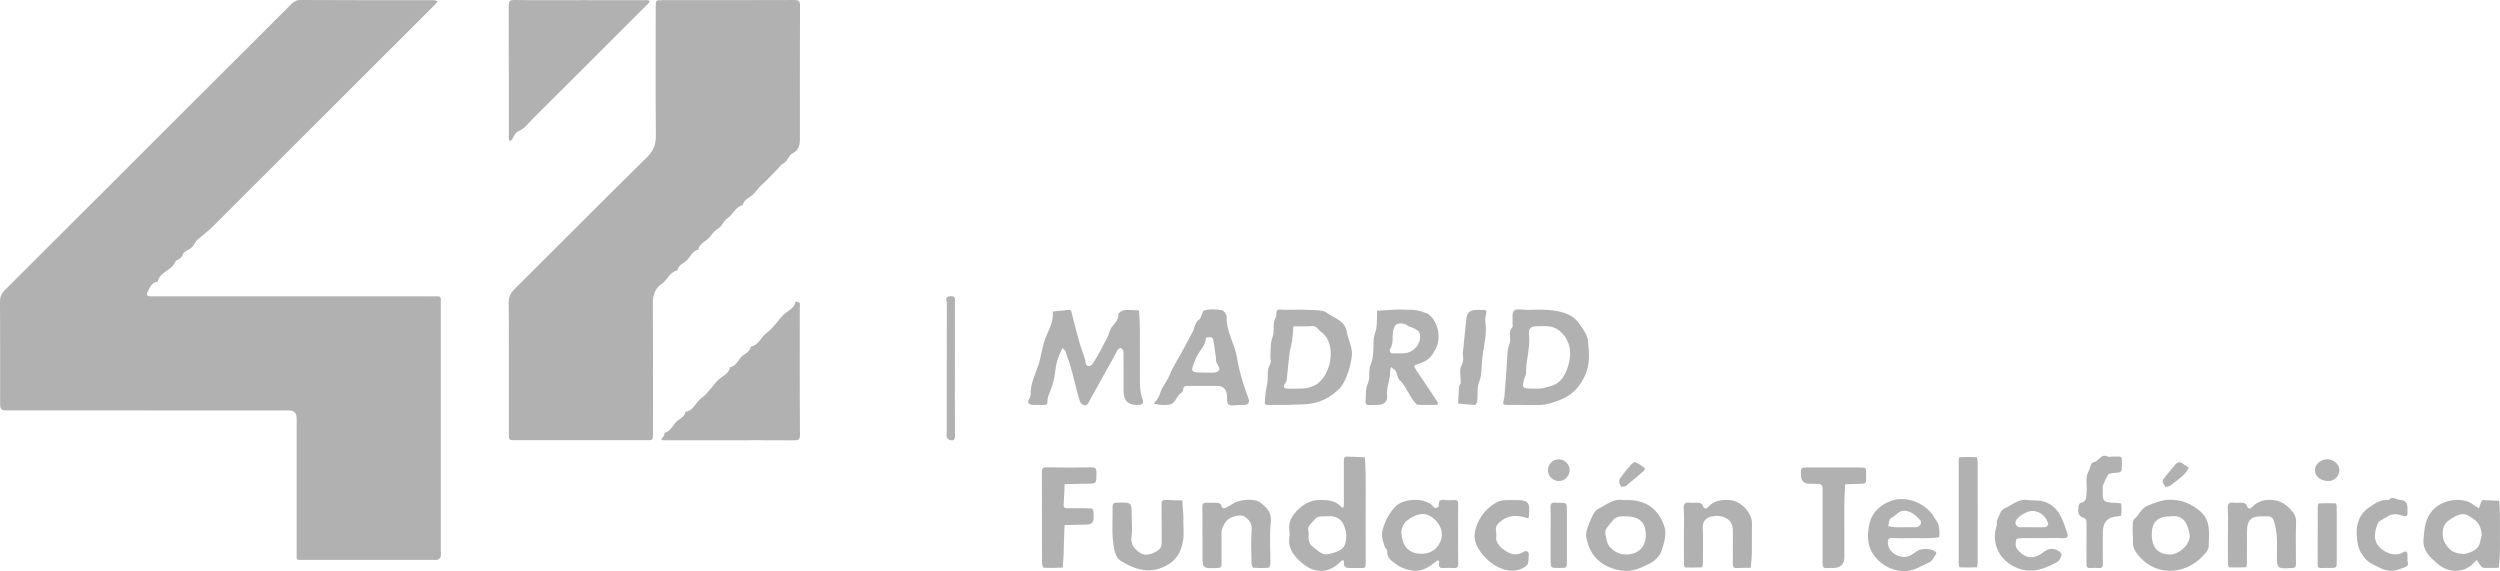 <svg xmlns="http://www.w3.org/2000/svg" id="Capa_2" data-name="Capa 2" viewBox="0 0 924.77 211.24"><defs><style>      .cls-1 {        fill: #b1b1b1;      }    </style></defs><g id="Capa_1-2" data-name="Capa 1"><g><path class="cls-1" d="M54.15,151.81c-16.93,0-33.86,0-50.79,0-3.3,0-3.31-.02-3.31-3.51,0-12.22,.04-24.44-.05-36.66-.01-1.81,.49-3.04,1.78-4.32C37.02,72.19,72.22,37.02,107.42,1.86,108.47,.8,109.42-.01,111.2,0c16.43,.11,32.85,.06,49.28,.08,.46,0,.92,.2,1.38,.31-.23,.36-.41,.76-.71,1.06-10.9,10.9-21.8,21.79-32.71,32.68-16.48,16.45-32.95,32.91-49.42,49.37-1.83,1.83-3.88,3.39-5.85,5.05-.92,.77-1.36,2.11-2.24,2.96-1.02,.98-3.03,1.51-3.3,2.56-.46,1.83-2.41,1.88-2.8,2.8-1.37,3.25-5.7,3.68-6.48,7.28-2.3,.26-2.88,2.29-3.81,3.87-.46,.78-.23,1.61,.99,1.6,1.34,0,2.68,0,4.02,0h98.56c1.17,0,2.35,.05,3.52-.02,1.06-.06,1.52,.31,1.44,1.4-.06,.83-.01,1.67-.01,2.51v89.9c0,.84,.13,1.7-.05,2.5-.1,.45-.64,.93-1.1,1.14-.41,.19-.99,.04-1.49,.04-16.09,0-32.18,0-48.28,0-2.65,0-2.41,.27-2.41-2.41,0-15.74,0-31.47,0-47.21,0-1,.05-2.01-.01-3.01-.11-1.74-.94-2.53-2.76-2.63-1-.06-2.01,0-3.02,0H54.15Z"></path><path class="cls-1" d="M188.21,135.68c0-7.87,.08-15.73-.05-23.6-.04-2.18,.66-3.66,2.18-5.17,16.4-16.28,32.68-32.69,49.15-48.91,2.35-2.32,3.15-4.63,3.12-7.81-.13-15.9-.06-31.8-.05-47.7,0-2.39,.03-2.43,2.38-2.43,16.26-.01,32.51,.02,48.77-.05,1.75,0,2.24,.33,2.23,2.18-.09,16.4-.05,32.81-.05,49.21,0,2.28-.36,4.15-2.8,5.37-1.27,.63-1.76,2.76-3.02,3.48-1.48,.85-2.25,2.12-3.34,3.19-1.63,1.59-3.13,3.36-4.8,4.78-1.49,1.27-2.4,2.94-3.76,4.03-1.36,1.09-3.01,1.68-3.42,3.62-2.85,.59-3.59,3.63-5.83,5.01-1.25,.77-1.77,2.75-3.02,3.49-1.47,.86-2.34,1.93-3.31,3.25-1.23,1.68-3.84,2.2-4.26,4.71-2.06,.51-2.8,2.22-4.01,3.72-1.08,1.34-3.39,1.71-3.72,3.96-2.87,.56-3.65,3.55-5.84,5-2.37,1.58-3.29,4.1-3.27,7.15,.12,16.07,.06,32.14,.05,48.2,0,2.45-.03,2.49-2.32,2.49-16.26,.01-32.51,.01-48.77,0-2.2,0-2.23-.04-2.23-2.57-.01-8.2,0-16.4,0-24.6Z"></path><path class="cls-1" d="M214.89,.06c8.2,0,16.39,0,24.59,.01,.29,0,.58,.2,.87,.31-.11,.24-.18,.52-.35,.7-.81,.85-1.65,1.66-2.48,2.49-13.37,13.35-26.71,26.72-40.12,40.02-1.83,1.81-3.29,4.03-5.9,5.09-.97,.4-1.45,1.99-2.18,3.02-.16,.23-.46,.35-.7,.53-.14-.28-.33-.54-.39-.84-.07-.32-.02-.66-.02-1,0-16.04,.02-32.07-.04-48.11,0-1.65,.17-2.31,2.13-2.28,8.19,.14,16.39,.06,24.59,.06Z"></path><path class="cls-1" d="M270,162.86c-8.03,0-16.07,0-24.1,0-2.29,0-.8-.86-.36-1.55,.24-.38,.18-1.21,.41-1.28,2.04-.59,2.75-2.34,3.99-3.74,1.16-1.31,3.24-1.86,3.68-3.99,2.99-.41,3.67-3.52,5.82-5.04,2.45-1.72,4.08-4.58,6.27-6.73,1.53-1.49,3.84-2.21,4.35-4.66,2.06-.5,2.8-2.23,4.01-3.71,1.09-1.33,3.37-1.72,3.68-3.97,2.96-.45,3.7-3.5,5.82-5.03,2.44-1.76,4.11-4.56,6.28-6.74,1.51-1.5,3.86-2.18,4.37-4.65,.02-.11,.61-.21,.89-.14,.27,.06,.65,.31,.71,.54,.11,.48,.03,1,.03,1.5,0,15.71-.06,31.43,.07,47.14,.02,2.08-.79,2.08-2.34,2.07-7.87-.06-15.73-.03-23.6-.03Z"></path><path class="cls-1" d="M421.65,130.23c0,3.18,0,6.35,0,9.53,.01,2.58-.02,5.1,.91,7.64,.7,1.92,.11,2.33-1.78,2.4q-5.16,.17-5.16-5.17c0-4.85,.02-9.7-.04-14.55,0-.47-.49-1.05-.91-1.33-.19-.12-.9,.28-1.18,.61-.39,.46-.59,1.08-.89,1.63-3.02,5.44-6.03,10.88-9.06,16.32-.46,.82-.82,1.75-1.47,2.38-.65,.63-2.25-.14-2.55-1.08-1.88-5.77-2.77-11.82-5.03-17.49-.17-.43-.2-.94-.44-1.32-.26-.41-.69-.72-1.04-1.08-.18,.41-.33,.83-.54,1.22-1.19,2.26-1.82,4.61-2.1,7.19-.3,2.77-1.01,5.58-2.1,8.13-.47,1.09-.86,2.05-.81,3.17,.05,1.1-.42,1.48-1.46,1.37-.5-.05-1.01,.02-1.51-.01-1.3-.08-3,.27-3.8-.41-1.12-.95,.67-2.35,.6-3.39-.28-4.64,2.31-8.49,3.35-12.74,.72-2.94,1.14-6.05,2.42-9,1.12-2.6,2.64-5.42,2.38-8.54-.01-.17-.02-.48,0-.48,1.91-.21,3.83-.4,5.75-.59,1.17-.12,1.13,.6,1.34,1.5,.89,3.79,1.92,7.55,2.98,11.3,.64,2.24,1.71,4.32,2.07,6.69,.25,1.61,1.65,1.78,2.66,.33,1.24-1.78,2.27-3.72,3.29-5.65,1.08-2.05,2.32-4.09,2.96-6.29,.67-2.32,3.4-3.47,3.21-6.26-.03-.48,1.37-1.45,2.17-1.53,1.79-.19,3.63,.04,5.44,.1,.11,1.63,.29,3.25,.31,4.88,.05,3.51,.01,7.02,.01,10.53Z"></path><path class="cls-1" d="M476.37,149.8c-2.25,0-4.09-.04-5.94,0-3.25,.09-2.52-.18-2.45-2.83,.06-2.05,.72-4.07,.92-6.12,.21-2.07-.32-4.17,.96-6.16,.46-.71,.02-1.96,.08-2.97,.15-2.4-.13-4.73,.84-7.18,.84-2.11-.26-4.8,1.11-7.09,.46-.76,.03-2.28,.58-2.69,.65-.49,1.91-.16,2.91-.16,2.85,0,5.71-.13,8.55,.04,2.39,.14,5.32-.12,7,1.14,2.62,1.98,6.58,2.7,7.3,7.06,.4,2.4,1.63,4.74,1.84,7.23,.29,3.5-2.07,11.15-4.56,13.63-2.44,2.43-5.25,4.31-8.88,5.24-3.61,.93-7.13,.61-10.28,.84Zm2.92-6.03c4.3,0,4.23-.2,6.15-.85,6.78-2.3,9.71-15.76,3.13-20.24-1.04-.71-1.48-2.17-3.17-2.05-2.32,.16-4.65,.08-6.98,.1-.14,1.77-.21,3.56-.46,5.31-.22,1.54-.77,3.04-.96,4.59-.42,3.35-.68,6.72-1.05,10.07-.05,.43-.41,.83-.65,1.22-.74,1.19-.45,1.82,.98,1.84,1,.01,2,0,3,0Z"></path><path class="cls-1" d="M563.55,149.8c-1.84,0-3.69,.01-5.53,0-2.23-.02-2.23-.03-1.66-2.4,.04-.15,.1-.3,.11-.46,.34-4.38,.73-8.76,.99-13.14,.13-2.25,.02-4.44,.95-6.65,.78-1.86-.83-4.28,1.05-6.11,.25-.24,0-.97,.04-1.47,.12-1.62-.32-3.93,.56-4.67,.99-.83,3.17-.26,4.84-.27,2.68-.01,5.38-.21,8.04,.04,4.35,.42,8.67,1.28,11.37,5.21,1.31,1.9,2.87,4.04,3.09,6.2,.43,4.13,.84,8.34-.96,12.49-1.97,4.54-4.95,7.72-9.56,9.44-2.21,.83-4.43,1.66-6.8,1.77-2.17,.1-4.36,.02-6.54,.02Zm4.17-6.03c3.35,0,3.28-.35,5.18-.75,4.85-1.02,6.52-5,7.46-8.77,1.06-4.24,.38-8.64-3.49-11.89-2.4-2.01-5.1-1.72-7.81-1.7-2.87,.02-3.74,.62-3.46,3.34,.5,4.8-1.22,9.36-1.1,14.09,.01,.58-.39,1.16-.57,1.75-1.09,3.54-.83,3.89,2.79,3.92,.33,0,.67,0,1,0Z"></path><path class="cls-1" d="M505.16,189.57c0,6.36-.02,12.72,.02,19.09,0,1.04-.27,1.5-1.38,1.46-1.84-.06-3.69,.05-5.53-.07-.41-.03-1.03-.67-1.11-1.11-.19-1.1,.37-2.77-1.6-.86-3.98,3.85-8.94,4.17-13.32,.66-3.23-2.58-6.06-5.61-5.27-10.35,.11-.65,.12-1.35,0-2-.62-3.44,1.21-6.02,3.4-8.1,2.16-2.06,4.85-3.43,8.15-3.36,2.84,.06,5.5,.21,7.54,2.51,.17,.19,.47,.28,.7,.42,.12-.29,.34-.57,.34-.86,.02-5.52,.03-11.05,0-16.57,0-.99,.15-1.58,1.32-1.52,2.15,.11,4.3,.15,6.45,.22,.1,1.97,.27,3.93,.29,5.9,.04,4.85,.01,9.71,.01,14.57Zm-21.07,7.23c-.07,2.18-.36,4.08,1.65,5.56,1.68,1.24,3.17,3,5.38,2.63,1.94-.32,4.13-.94,5.5-2.2,1.07-.98,1.46-3.17,1.38-4.79-.09-1.78-.68-3.82-1.77-5.18-1.13-1.41-3.11-2.09-5.17-1.85-1.73,.2-3.57-.46-4.96,1.39-1.07,1.44-2.86,2.43-2.01,4.42Z"></path><path class="cls-1" d="M517.27,114.48c3.24,.24,6.54-.31,9.64,1.14,.42,.2,.95,.2,1.31,.46,3.51,2.44,4.98,8.4,3.1,12.42-1.75,3.74-3.16,5.07-6.98,6.19-1.54,.45-1.23,1.08-.58,2.05,2.74,4.04,5.46,8.1,8.14,12.18,.1,.15-.21,.83-.34,.83-2.34,.05-4.69,.09-7.03,0-.44-.02-.92-.58-1.26-.99-2.15-2.54-3.12-5.86-5.62-8.26-.99-.95-.59-3.13-2.21-4.05-.28-.16-.48-.46-.72-.7-.17,.42-.51,.84-.49,1.25,.15,3.26-1.51,6.27-1.13,9.63,.22,2.02-1.48,3.15-3.62,3.17-1,0-2.01-.05-3.01,.01-1.15,.07-1.39-.5-1.32-1.51,.14-2.23-.12-4.41,.9-6.66,.89-1.95-.03-4.29,.94-6.63,1.12-2.71,1.07-6,1.11-9.04,.02-1.7,.82-3.07,1.03-4.61,.3-2.11,.19-4.29,.25-6.43,2.63-.15,5.27-.31,7.9-.46Zm.02,16.22c.66,0,1.33,.03,1.99,0,3.08-.16,5.71-2.59,6-5.52,.25-2.49-.46-3.2-4.42-4.54-.28-.1-.46-.5-.75-.6-3.01-1.01-4.55-.15-4.87,2.91-.21,2.05,.18,4.14-.98,6.09-.33,.55-.29,1.7,1.02,1.67,.66-.01,1.33,0,1.99,0Z"></path><path class="cls-1" d="M429.61,149.8c-.26-.04-1.54-.21-2.82-.39,.76-1.16,1.85-2.24,2.2-3.51,.75-2.79,2.8-4.83,3.81-7.48,.98-2.6,2.61-4.94,3.94-7.41,1.48-2.74,2.92-5.49,4.42-8.22,.83-1.5,.69-3.38,2.41-4.6,.98-.69,1.08-3.18,1.94-3.4,2.05-.52,4.35-.38,6.48-.05,.73,.11,1.79,1.62,1.76,2.45-.2,5.43,2.99,9.99,3.8,14.99,.86,5.38,2.44,10.36,4.32,15.36,.48,1.28-.23,2.21-1.53,2.26-.67,.02-1.34,0-2.01,0-1.34,0-3.05,.47-3.9-.18-.72-.54-.4-2.4-.6-3.67-.36-2.24-1.46-3.17-3.72-3.18-3.52-.02-7.04,.01-10.56-.01-1.08,0-1.83-.02-1.91,1.51-.04,.76-1.37,1.38-1.88,2.2-2.02,3.31-1.99,3.33-6.15,3.33Zm16.01-11.97c1.64-.1,3.67,.37,4.82-.43,1.79-1.26-.88-2.76-.62-4.32,.03-.16,.02-.33,0-.5-.33-2.36-.64-4.72-1.04-7.06-.06-.32-.58-.77-.92-.8-.61-.06-1.78,.14-1.79,.27-.1,3.05-2.65,4.88-3.69,7.49-2.12,5.34-2.33,5.26,3.24,5.35Z"></path><path class="cls-1" d="M924.75,197.66c0,2.51,.05,5.02-.02,7.53-.05,1.62-.27,3.23-.42,4.84-1.83,.02-3.67,.08-5.5,.04-.38,0-.83-.35-1.09-.67-.58-.71-1.05-1.51-1.57-2.27-.59,.59-1.15,1.22-1.78,1.77-3.66,3.18-8.91,3.04-12.98-.58-2.66-2.37-5.31-4.74-4.9-9.04,.33-3.38,.4-6.39,2.58-9.54,3.65-5.26,12.03-6.2,15.91-2.98,.6,.49,1.33,.83,2,1.23,.24-.69,.47-1.39,.73-2.08,.11-.29,.24-.58,.41-.83,.07-.09,.29-.11,.45-.1,1.98,.08,3.95,.16,5.93,.25,.08,1.64,.21,3.27,.24,4.91,.04,2.51,.01,5.02,.01,7.53Zm-6.72,.25c-.18-2.32-.86-4.29-2.62-5.6-1.34-.99-3.05-2.26-4.49-2.14-1.86,.16-3.77,1.35-5.36,2.52-1.59,1.17-2.05,3.08-1.98,5.13,.07,2.05,.97,3.57,2.3,5.05,1.4,1.55,3.49,1.91,5.09,2.01,1.79,.11,4.03-.95,5.4-2.22,1.08-1.01,1.14-3.12,1.65-4.74Z"></path><path class="cls-1" d="M539.37,197.41c0,3.68-.05,7.36,.03,11.04,.03,1.32-.4,1.76-1.69,1.67-1.33-.1-2.68-.07-4.02,0-1.11,.05-1.45-.42-1.38-1.46,.08-1.16,.13-1.96-1.4-.74-2.5,1.99-5.3,3.77-8.69,3.13-1.94-.37-4.05-1.02-5.57-2.2-1.55-1.21-3.76-2.33-3.5-5.03,.05-.49-.74-1.01-.93-1.59-1.3-3.97-1.41-4.97,.03-8.68,.85-2.19,2.09-4.17,3.77-6.01,2.9-3.17,10.15-3.48,13.39-.93,.52,.41,.89,1.13,1.46,1.31,.36,.12,1.41-.52,1.38-.75-.18-1.73,.3-2.52,2.2-2.23,1.15,.17,2.34,.08,3.51,.02,1.07-.06,1.44,.35,1.42,1.42-.05,3.68-.02,7.36-.02,11.04Zm-6.04-.13c-.09-3.35-3.95-7.46-7.41-7.15-2.03,.18-4.25,1.35-5.81,2.73-1.12,1-1.94,3.18-1.71,4.65,.29,1.87,.62,4.01,2.28,5.56,1.53,1.43,3.64,1.81,5.22,1.78,1.78-.03,4.01-.57,5.51-2.32,1.34-1.57,2.03-3.22,1.92-5.25Z"></path><path class="cls-1" d="M788.91,197.59c0-1.53-.06-2.71,.02-3.87,.04-.6,.16-1.4,.57-1.73,1.8-1.48,2.54-3.99,4.86-4.92,2.78-1.11,5.42-2.26,8.64-2.22,4.11,.06,7.3,1.4,10.46,3.92,4.7,3.75,3.58,8.76,3.53,13.54-.01,1.06-1.1,2.24-1.94,3.15-7.07,7.68-18.85,8.02-25.19-1.62-1.46-2.22-.58-4.43-.95-6.25Zm13.89-6.59c-4.73,.01-6.86,2.19-6.85,6.61,.01,4.96,2.26,7.32,6.6,7.51,3.34,.15,7.83-3.79,7.42-7.2-.22-1.79-.8-3.77-1.86-5.17-1.3-1.72-3.53-2.03-5.31-1.75Z"></path><path class="cls-1" d="M385.42,191.48c0-5.51,.03-11.02-.02-16.53-.01-1.33,.05-2.12,1.78-2.08,5.51,.11,11.03,.11,16.55,0,1.65-.03,1.85,.62,1.85,2.03,0,4.02,.06,4.02-3.8,4.04-.33,0-.67,0-1,0-2.32,.05-4.64,.1-6.96,.16-.12,2.46-.16,4.92-.37,7.37-.13,1.54,.71,1.55,1.81,1.53,2.17-.04,4.35-.03,6.52,0,2.77,.02,2.77,.03,2.76,3.04,0,.17,0,.33,0,.5q-.02,2.44-2.32,2.49c-2.81,.06-5.63,.13-8.44,.2-.1,2.96-.21,5.93-.3,8.89-.02,.5,.02,1,0,1.5-.11,1.79-.24,3.57-.36,5.36-2.32,.04-4.65,.14-6.96,.06-.26,0-.68-.98-.69-1.51-.05-5.68-.03-11.35-.03-17.03Z"></path><path class="cls-1" d="M601.89,184.97c6.78,0,11.19,2.96,13.58,9.19,1.24,3.23,.19,6.43-.8,9.41-.72,2.17-2.38,3.89-4.75,5.04-3.07,1.49-5.98,2.93-9.52,2.51-3.04-.35-5.8-1.25-8.27-3.09-3.15-2.34-4.68-5.7-5.34-9.31-.31-1.7,.48-3.74,1.2-5.45,.78-1.85,1.67-4.32,3.21-5.05,2.89-1.37,5.54-3.88,9.18-3.27,.49,.08,1,.01,1.5,.01Zm6.91,13c-.02-4.81-2.36-6.95-7.56-6.98-1.83,0-3.5-.07-4.82,1.73-1.13,1.54-2.99,2.97-2.57,4.85,.38,1.71,.5,3.72,1.99,5.14,1.71,1.64,3.61,2.46,6.02,2.39,4.2-.12,6.95-2.86,6.94-7.13Z"></path><path class="cls-1" d="M755.13,199.04c-2.35,0-4.7-.03-7.04,.02-.78,.02-2.19,.13-2.24,.41-.23,1.22-.57,2.51,.39,3.72,2.68,3.37,6.05,3.96,9.61,1.09,1.52-1.22,2.92-1.5,4.49-1.03,.91,.27,2.33,1.31,2.26,1.85-.13,1.05-.91,2.43-1.83,2.91-4.51,2.39-9.01,4.25-14.43,2.17-6.53-2.51-9.96-8.96-7.76-15.83,.19-.6-.09-1.39,.17-1.94,.74-1.52,1.32-3.75,2.56-4.26,2.84-1.18,5.25-3.77,8.75-3.18,1.91,.32,3.79-.1,5.81,.52,5.98,1.85,7.14,7,8.86,11.83,.39,1.1-.11,1.81-1.55,1.75-2.68-.12-5.36-.03-8.05-.03Zm-3.98-4.02c1.83,0,3.67,.07,5.5-.06,.38-.03,1.08-.85,1.01-1.16-.66-2.72-3.06-4.67-5.7-4.81-2.01-.11-5.52,1.98-6.31,3.75-.45,1.01,.35,2.25,1.51,2.28,1.33,.03,2.67,0,4,0Z"></path><path class="cls-1" d="M444.79,198.1c0-3.51,.06-7.01-.03-10.51-.04-1.37,.48-1.71,1.72-1.63,1.33,.09,2.68-.06,4.01,.06,.47,.05,1.22,.54,1.29,.92,.21,1.23,.91,1.22,1.73,.85,.85-.38,1.65-.88,2.43-1.4,2.63-1.76,8.27-2.17,10.47-.35,2.11,1.74,4.05,3.48,3.68,7.03-.54,5.12-.12,10.33-.17,15.51,0,.51-.46,1.42-.76,1.44-1.83,.14-3.68,.13-5.5,0-.28-.02-.71-.97-.71-1.49-.06-4.17-.28-8.37,.06-12.51,.2-2.47-1.03-3.85-2.62-4.92-1.6-1.07-5.53,.05-6.73,1.63-1.05,1.38-1.89,2.85-1.84,4.75,.1,3.67-.04,7.35,.06,11.01,.04,1.4-.54,1.58-1.74,1.62-5.33,.16-5.33,.2-5.33-5.01,0-2.34,0-4.67,0-7.01Z"></path><path class="cls-1" d="M708.12,199.04c-2.68,0-5.37,.12-8.04-.04-1.82-.11-1.82,.86-1.73,2.13,.23,3.35,4.73,5.93,7.98,4.49,.99-.44,1.87-1.15,2.79-1.75,1.76-1.16,5.17-1.07,6.79,.22,.19,.15,.42,.56,.36,.65-.81,1.14-1.45,2.78-2.57,3.26-3.13,1.35-5.9,3.44-9.77,3.24-5.1-.26-8.85-2.84-11.25-6.6-2.05-3.2-2.05-7.52-1.05-11.33,1.04-3.98,4.05-6.66,7.98-8.06,5.69-2.03,13.12,.97,16.1,6.51,.44,.82,1.17,1.57,1.36,2.44,.31,1.42,.52,2.95,.24,4.33-.07,.37-2.05,.46-3.16,.51-2.01,.08-4.02,.02-6.03,.02Zm-3.84-4.02c1.5,0,3,.02,4.5,0,1.35-.03,2.35-1.61,1.52-2.57-1.47-1.69-3.05-3.21-5.54-3.5-2.47-.28-3.48,1.98-5.35,2.75-.62,.25-.66,1.91-.96,2.92,.78,.14,1.55,.35,2.33,.39,1.16,.07,2.33,.02,3.5,.02Z"></path><path class="cls-1" d="M437.74,193.47c0,2.01,.25,4.05-.05,6.01-.63,4.19-2.03,7.53-6.43,9.82-6.19,3.22-11.33,1.3-16.4-1.64-2.55-1.48-2.85-4.91-3.15-7.6-.46-4.13-.06-8.34-.16-12.52-.03-1.44,.59-1.56,1.77-1.6,5.31-.16,5.31-.19,5.31,5.04,0,2.51,.32,5.06-.08,7.51-.5,3.09,1.35,4.81,3.32,6.11,1.54,1.01,3.49,.61,5.46-.4,1.79-.92,2.39-1.81,2.38-3.61-.05-4.68,.04-9.36-.05-14.04-.03-1.4,.53-1.68,1.74-1.61,1.99,.11,3.98,.11,5.97,.15,.12,1.95,.26,3.91,.36,5.86,.04,.83,0,1.67,0,2.51Z"></path><path class="cls-1" d="M682.25,195.04c0,3.67,0,7.35,0,11.02q0,4.05-4.28,4.04c-.67,0-1.35-.08-2,.02-1.74,.26-1.79-.73-1.79-2.06,.04-8.68,.03-17.37,.02-26.05,0-3.03-.02-3.03-3.25-3.06-.5,0-1,0-1.51,0q-3.32-.03-3.29-3.52c.02-2.46,.02-2.5,2.3-2.5,6.52-.02,13.04-.02,19.56,0,2.27,0,2.27,.04,2.29,2.51,0,.33,0,.67,0,1-.02,2.46-.02,2.45-2.3,2.51-1.81,.05-3.63,.12-5.44,.19-.1,1.96-.27,3.92-.3,5.88-.05,3.34-.01,6.68-.01,10.02Z"></path><path class="cls-1" d="M824.13,198.07c0-3.34,.16-6.69-.06-10.01-.13-2,.67-2.26,2.29-2.1,1.16,.11,2.35-.07,3.5,.07,.47,.06,1.13,.54,1.26,.96,.48,1.56,1.29,1.23,2.09,.44,1.54-1.52,3.29-2.33,5.51-2.5,3.53-.26,6.23,.95,8.61,3.53,1.31,1.42,2.08,2.68,2.01,4.73-.18,5.17-.08,10.35-.04,15.52,0,1.08-.38,1.36-1.43,1.41-5.63,.29-5.63,.32-5.63-5.22,0-2.17,.13-4.35-.04-6.51-.15-1.88-.5-3.77-1.02-5.58-.31-1.09-1.15-1.95-2.54-1.83-.66,.06-1.34,0-2,0-3.98,0-5.4,1.39-5.46,5.52-.06,4.01,0,8.01-.03,12.02,0,.46-.18,1.31-.31,1.31-2.12,.09-4.25,.1-6.37,.03-.13,0-.33-.85-.33-1.3-.03-3.5-.02-7.01-.02-10.52Z"></path><path class="cls-1" d="M622.89,198.07c0-3.34,.16-6.69-.06-10.01-.13-2,.67-2.26,2.29-2.1,1.16,.11,2.35-.07,3.5,.07,.47,.06,1.13,.54,1.26,.96,.48,1.56,1.33,1.25,2.09,.43,2.07-2.24,4.67-2.58,7.52-2.47,4.43,.17,8.68,4.73,8.57,8.74-.09,3.67,.03,7.34-.04,11.02-.03,1.78-.27,3.55-.42,5.33-1.66,.02-3.33-.04-4.99,.09-1.37,.1-1.67-.46-1.64-1.71,.07-3.84,0-7.68,.03-11.52,.01-1.93-.18-3.67-1.99-4.91-2.09-1.44-4.49-1.34-6.56-.77-1.17,.32-2.68,1.68-2.58,3.81,.2,4.5,.07,9.01,.05,13.52,0,.46-.18,1.31-.31,1.31-2.12,.09-4.25,.1-6.37,.03-.13,0-.33-.85-.33-1.3-.03-3.5-.02-7.01-.02-10.52Z"></path><path class="cls-1" d="M781.54,168.89c.67,0,1.34,.04,2,0,1.12-.09,1.46,.44,1.35,1.47-.05,.5,0,1,0,1.5,0,2.87,0,2.85-2.73,3.09-.77,.07-1.9,.06-2.23,.54-.88,1.24-1.46,2.71-2.05,4.13-.18,.43,0,.99-.03,1.49-.2,4.4,.15,4.76,4.52,4.89,.79,.02,2.23,.13,2.26,.34,.2,1.43,.13,2.9,.02,4.34-.01,.14-.85,.29-1.31,.31q-5.49,.3-5.49,5.92c0,3.84-.05,7.68,.03,11.51,.02,1.27-.31,1.83-1.66,1.69-.99-.1-2.01-.07-3,0-1.07,.07-1.43-.35-1.42-1.41,.04-4.84,0-9.68,.03-14.52,0-1.01,.15-2.23-.97-2.57-2.26-.69-2.24-2.34-2.03-4.1,.06-.53,.41-1.41,.75-1.48,2.6-.47,2.08-2.44,2.28-4.2,.27-2.54-.71-5.1,.81-7.69,.57-.96,.56-2.95,1.72-3.12,1.99-.29,2.65-3.37,5.18-2.17,.55,.26,1.32,.04,1.99,.04Z"></path><path class="cls-1" d="M731.56,189.48c0,6.19,0,12.37-.01,18.56,0,.62-.17,1.78-.31,1.79-2.12,.12-4.25,.11-6.38,.04-.13,0-.32-.85-.33-1.31-.02-12.71-.02-25.41,0-38.12,0-.46,.18-1.31,.31-1.31,2.12-.09,4.26-.11,6.38,0,.14,0,.32,1.16,.33,1.79,.02,6.19,.01,12.37,.01,18.56Z"></path><path class="cls-1" d="M559.62,184.97c.17,0,.34,0,.5,0,5.37,0,5.89,.6,5.41,6.03-.08,.94-.24,.77-1.1,.51-3.17-.98-6.36-1.02-9.13,1.19-1.15,.91-2.28,1.91-1.89,3.75,.21,.96,0,2,.05,3,.07,1.27,1.5,3,2.69,3.83,2.36,1.64,4.65,2.59,7.44,.84,.65-.41,2.14-.42,1.92,1.27-.16,1.26,.04,2.92-.69,3.67-1,1.04-2.66,1.71-4.14,1.94-1.87,.3-3.72-.07-5.64-.83-4.39-1.74-9.25-6.89-9.56-11.41-.13-1.8,.44-3.81,1.22-5.47,1.45-3.11,3.65-5.61,6.75-7.39,2.04-1.17,4.08-.84,6.16-.94Z"></path><path class="cls-1" d="M890.54,207.53c.88,2.25-1,2.21-2.73,2.92-2.64,1.09-4.91,.84-7.35-.34-4.77-2.31-4.79-2.27-7.11-5.63-1.41-2.04-1.84-7.02-1.46-9.52,.47-3.12,1.89-5.53,4.36-7.2,2.18-1.48,4.42-3.17,7.36-2.79,1.4-1.65,2.77-.15,4.19-.06,2.22,.14,2.73,1.29,2.76,3.22,.05,3.27,.11,3.22-3.2,2.26-.83-.24-1.83-.17-2.7,0-.73,.15-1.42,.62-2.07,1.03-1.06,.67-2.58,1.2-3.01,2.17-.74,1.69-1.23,3.74-1.02,5.54,.37,3.24,4.29,6.04,7.66,5.92,.77-.03,1.66-.12,2.28-.52,1.53-.98,2.1-.61,2.04,1.12-.02,.5,0,1,0,1.88Z"></path><path class="cls-1" d="M541.19,129.99c.46-4.6,.8-8.3,1.21-11.99,.27-2.48,1.36-3.36,4.01-3.37,.5,0,1,0,1.5,0,2.19,.02,2.17,.02,1.64,2.41-.14,.63-.2,1.32-.1,1.95,.71,4.78-.75,9.41-1.2,14.08-.26,2.68-.07,5.69-1.04,8.02-1.11,2.68-.36,5.16-.83,7.67-.07,.38-.46,.71-.75,1.03-.08,.08-.32,.03-.49,.01-1.93-.17-3.85-.35-5.78-.53,.12-2.12,.2-4.24,.38-6.36,.04-.43,.58-.82,.6-1.23,.07-2.16-.7-4.76,.25-6.38,1.29-2.2,.2-4.22,.6-5.31Z"></path><path class="cls-1" d="M864.38,198.03c0,3.17,.01,6.35,0,9.52-.01,2.52-.03,2.52-2.76,2.55-1,0-2.01-.04-3.01,.01-1.18,.07-1.29-.58-1.29-1.54,.03-7.01,0-14.03,.03-21.04,0-.46,.19-1.31,.31-1.31,2.12-.09,4.25-.09,6.38-.01,.13,0,.32,.85,.33,1.3,.03,3.51,.02,7.01,.02,10.52Z"></path><path class="cls-1" d="M353.22,136.74c0,8.19-.04,16.39,.04,24.58,.01,1.49-.68,1.74-1.79,1.5-.47-.1-.99-.58-1.22-1.03-.21-.4-.04-.98-.04-1.48,0-16.05-.02-32.11,.04-48.16,0-.89-.94-2.42,1.22-2.59,2.35-.18,1.75,1.39,1.75,2.59,.02,8.19,.01,16.39,.01,24.58Z"></path><path class="cls-1" d="M573.58,197.79c0-3.34,.09-6.68-.04-10.02-.07-1.69,.66-1.99,2.05-1.8,.33,.04,.67,0,1,0,2.99,0,3.01,0,3.02,2.79,.02,6.35,.02,12.69,0,19.04,0,2.27-.04,2.27-2.51,2.29-.17,0-.33,0-.5,0-2.99,0-3,0-3.02-2.79-.02-3.17,0-6.35,0-9.52Z"></path><path class="cls-1" d="M856.33,174.1c-.07-2.17,1.73-3.95,4.22-4.2,2.43-.24,4.86,1.82,4.83,4.09-.03,2.08-1.92,3.96-3.98,3.95-2.9-.01-5.01-1.61-5.08-3.84Z"></path><path class="cls-1" d="M576.84,177.94c-2.13,.1-4.11-1.6-4.26-3.66-.18-2.34,1.71-4.38,4.04-4.38,2.09,0,3.97,1.83,4.01,3.91,.04,2.13-1.71,4.04-3.79,4.13Z"></path><path class="cls-1" d="M599.82,180.06c-.13-.22-.6-.75-.77-1.36-.14-.51-.13-1.26,.16-1.66,1.2-1.68,2.49-3.3,3.85-4.86,.49-.56,1.47-1.35,1.9-1.18,1.28,.49,2.41,1.39,3.55,2.19,.05,.04-.22,.76-.49,1-2.18,1.9-4.39,3.76-6.62,5.6-.21,.17-.61,.12-1.57,.28Z"></path><path class="cls-1" d="M801.04,180.14c-.2-.33-.73-.99-1.02-1.74-.13-.35,.08-.97,.34-1.31,1.48-1.88,2.98-3.76,4.57-5.54,.34-.38,1.25-.7,1.64-.51,1.11,.53,2.1,1.34,3.13,2.04-.71,.94-1.3,2-2.15,2.78-1.53,1.39-3.2,2.61-4.84,3.86-.22,.17-.59,.16-1.66,.42Z"></path></g></g></svg>